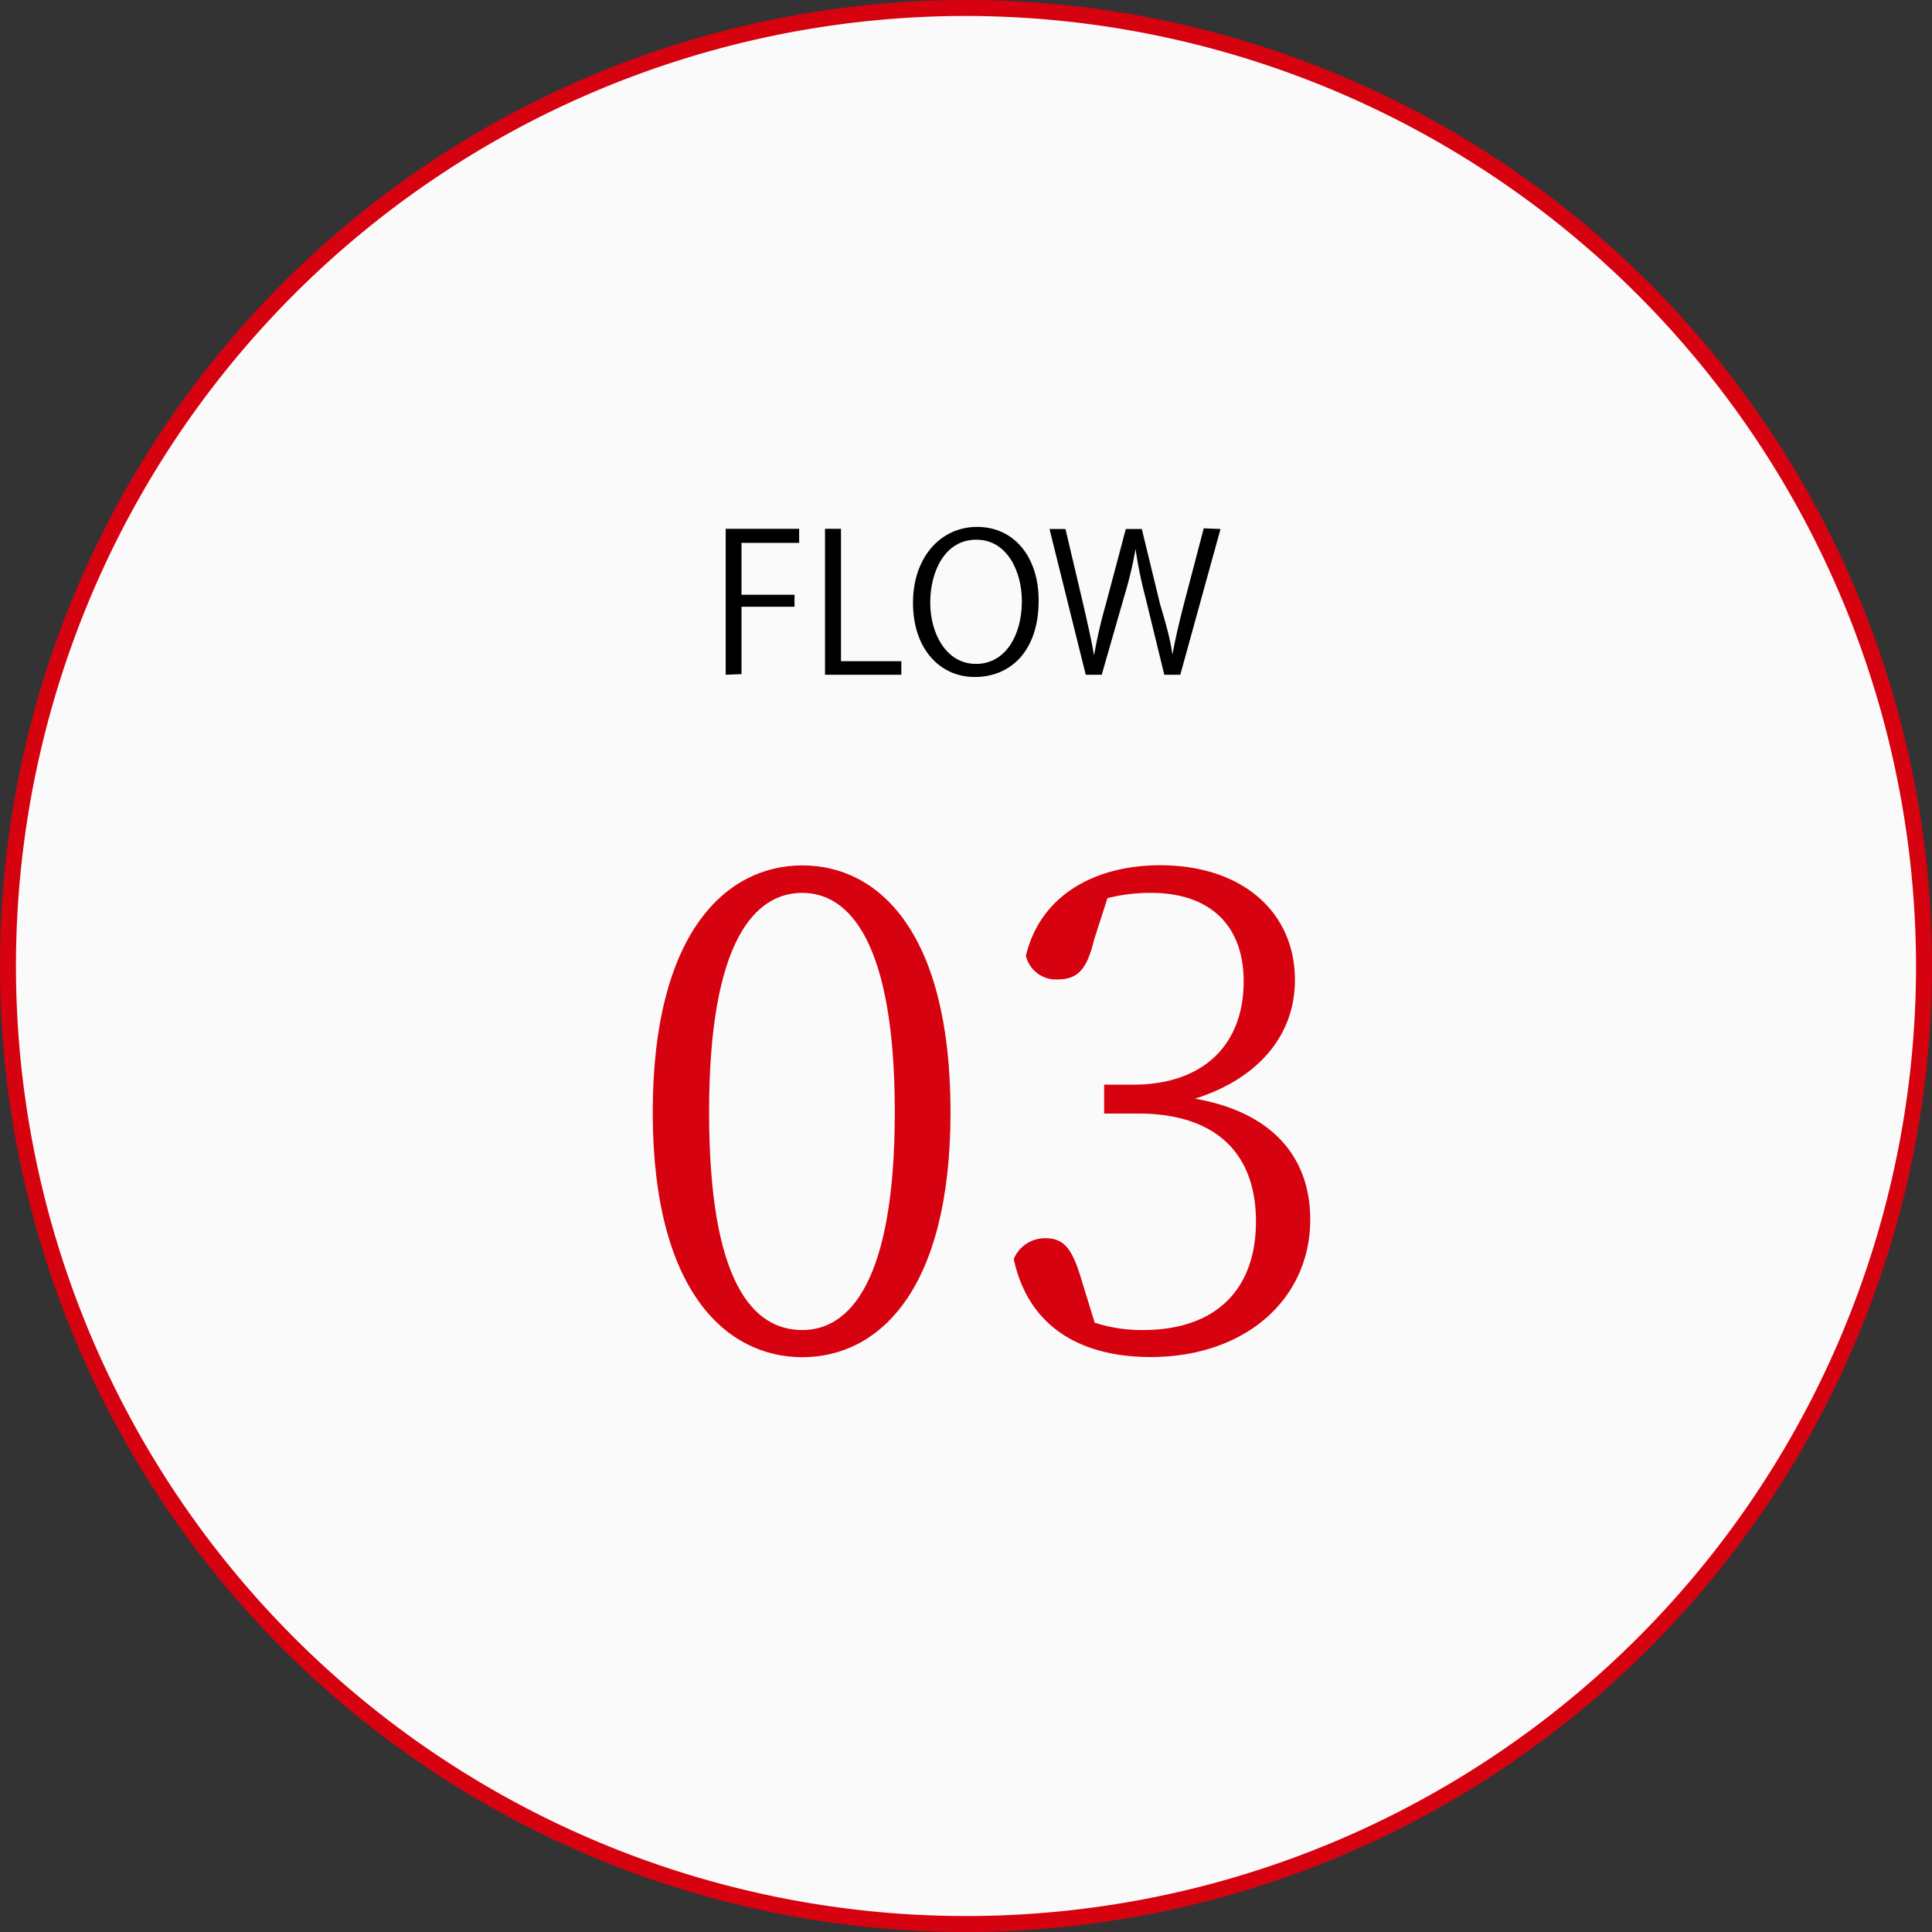 <svg xmlns="http://www.w3.org/2000/svg" viewBox="0 0 121 121"><rect x="0" y="0" width="121" height="121" fill="#333333" stroke="none"/><defs><style>.cls-1{fill:#fbfafa;}.cls-2{fill:#d6020f;}</style></defs><g id="レイヤー_2" data-name="レイヤー 2"><g id="レイヤー_1-2" data-name="レイヤー 1"><circle class="cls-1" cx="60.5" cy="60.5" r="60"/><path class="cls-2" d="M60.5,121A60.5,60.5,0,1,1,121,60.5,60.57,60.57,0,0,1,60.5,121Zm0-120A59.5,59.5,0,1,0,120,60.5,59.57,59.57,0,0,0,60.5,1Z"/><path class="cls-2" d="M59.53,69.65C59.53,80.87,55,85,50.25,85s-9.37-4.12-9.37-15.34,4.58-15.46,9.37-15.46S59.53,58.39,59.53,69.65ZM50.25,83.3c2.94,0,5.79-3,5.79-13.65s-2.85-13.73-5.79-13.73-5.84,2.94-5.84,13.73S47.22,83.3,50.25,83.3Z"/><path class="cls-2" d="M68.52,58.86c-.42,1.72-.93,2.48-2.27,2.48a1.93,1.93,0,0,1-2-1.48c.93-3.86,4.41-5.67,8.4-5.67,5.17,0,8.45,2.94,8.45,7.19,0,3.44-2.27,6.17-6.26,7.43,4.83.84,7.22,3.66,7.22,7.56,0,5-4.07,8.62-10,8.62-4.33,0-7.65-1.85-8.57-6.14a2.12,2.12,0,0,1,2-1.3c1.26,0,1.72.84,2.27,2.69l.8,2.6a9.69,9.69,0,0,0,3,.46c4.66,0,7.1-2.6,7.1-6.8s-2.44-6.76-7.39-6.76H69.15V67.93H71c4.2,0,6.89-2.35,6.89-6.47,0-3.49-2.1-5.54-5.8-5.54a11.08,11.08,0,0,0-2.73.33Z"/><path d="M45.45,42.26V33.12h4.6V34H46.44v3.25h3.32V38H46.44v4.22Z"/><path d="M56.45,42.26H51.67V33.12h1v8.29h3.78Z"/><path d="M65.05,37.61c0,3.21-1.8,4.79-4,4.79s-3.87-1.78-3.87-4.64S58.91,33,61.2,33,65.05,34.85,65.05,37.61Zm-6.79.13c0,1.94,1,3.84,2.87,3.84S64,39.74,64,37.65c0-1.83-.9-3.85-2.86-3.85S58.26,35.79,58.26,37.74Z"/><path d="M76.44,33.13l-2.52,9.13h-1l-1.19-4.88a26.45,26.45,0,0,1-.61-3h0a25,25,0,0,1-.72,3L69,42.26H68l-2.27-9.13h1l1.12,4.75c.26,1.15.52,2.26.67,3.17h0a31.58,31.58,0,0,1,.73-3.18l1.26-4.74h1l1.15,4.73C73,39,73.29,40,73.43,41h0c.18-1,.43-2.06.72-3.18l1.24-4.73Z"/></g></g></svg>